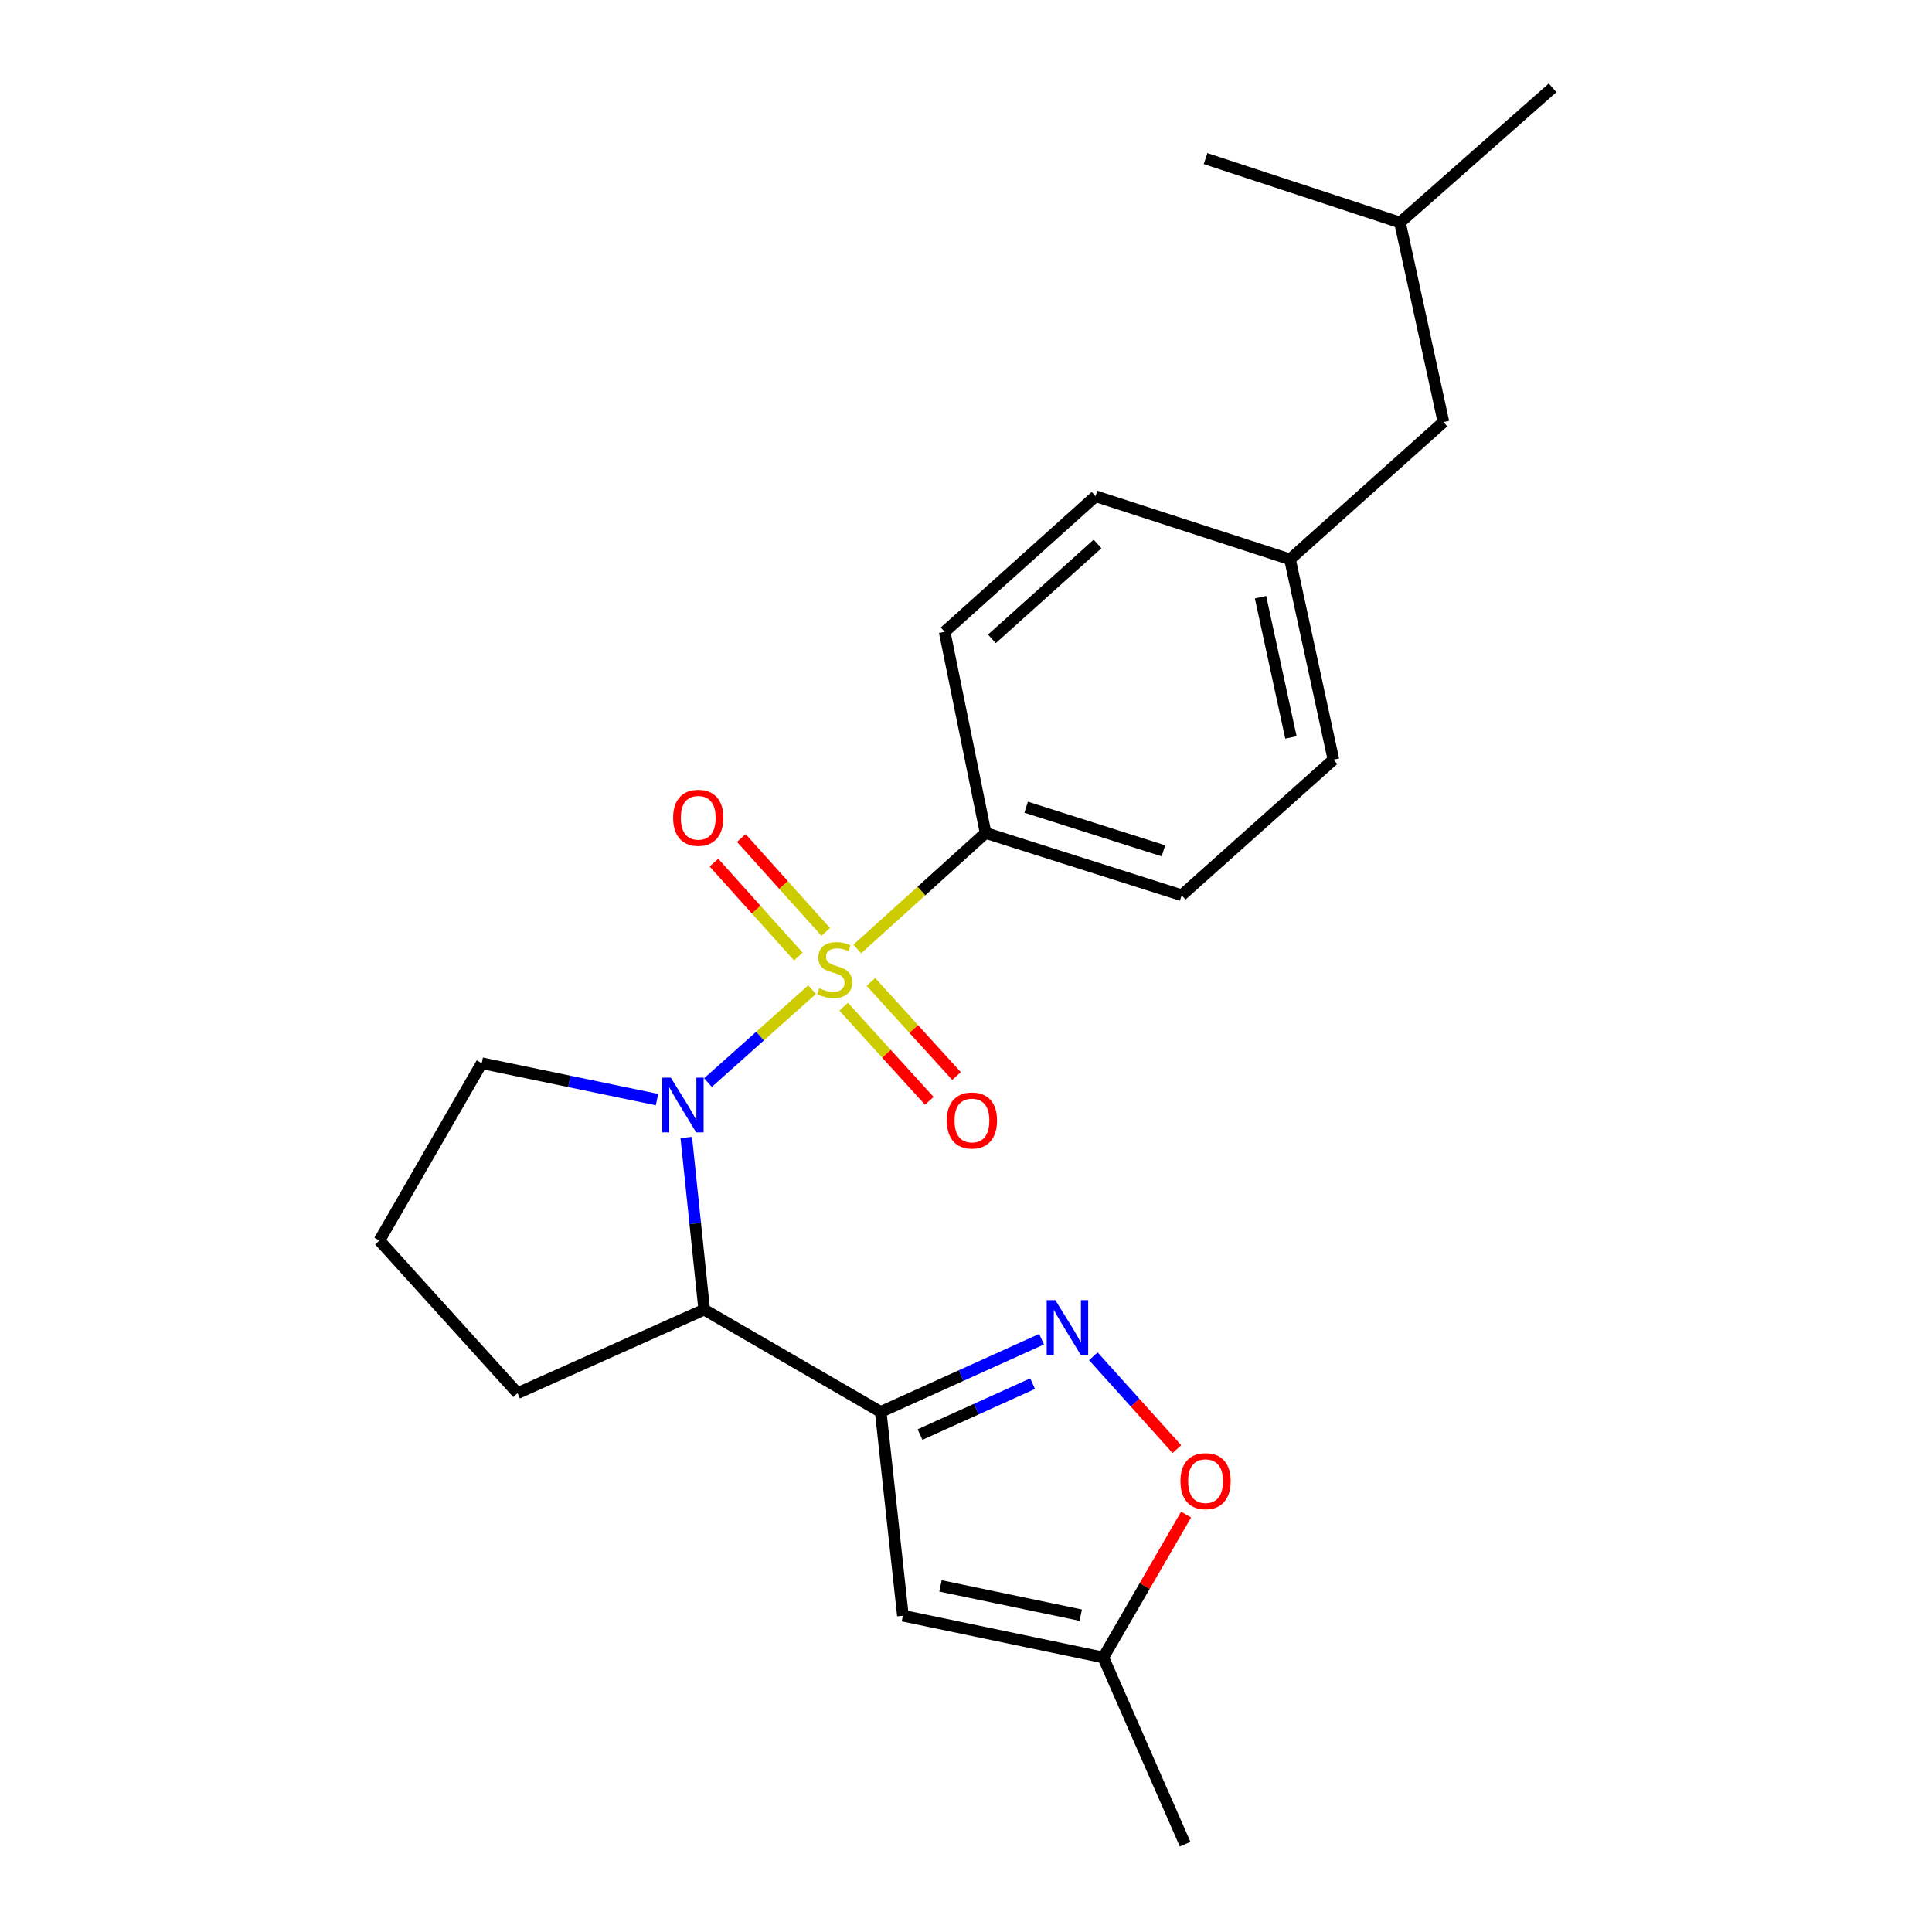 <?xml version='1.0' encoding='iso-8859-1'?>
<svg version='1.1' baseProfile='full'
              xmlns='http://www.w3.org/2000/svg'
                      xmlns:rdkit='http://www.rdkit.org/xml'
                      xmlns:xlink='http://www.w3.org/1999/xlink'
                  xml:space='preserve'
width='1000px' height='1000px' viewBox='0 0 1000 1000'>
<!-- END OF HEADER -->
<rect style='opacity:1.0;fill:#FFFFFF;stroke:none' width='1000' height='1000' x='0' y='0'> </rect>
<path class='bond-0' d='M 420.313,512.239 L 393.378,536.291' style='fill:none;fill-rule:evenodd;stroke:#CCCC00;stroke-width:6px;stroke-linecap:butt;stroke-linejoin:miter;stroke-opacity:1' />
<path class='bond-0' d='M 393.378,536.291 L 366.443,560.343' style='fill:none;fill-rule:evenodd;stroke:#0000FF;stroke-width:6px;stroke-linecap:butt;stroke-linejoin:miter;stroke-opacity:1' />
<path class='bond-6' d='M 443.739,491.189 L 476.942,461.168' style='fill:none;fill-rule:evenodd;stroke:#CCCC00;stroke-width:6px;stroke-linecap:butt;stroke-linejoin:miter;stroke-opacity:1' />
<path class='bond-6' d='M 476.942,461.168 L 510.145,431.147' style='fill:none;fill-rule:evenodd;stroke:#000000;stroke-width:6px;stroke-linecap:butt;stroke-linejoin:miter;stroke-opacity:1' />
<path class='bond-8' d='M 436.695,521.077 L 458.843,545.426' style='fill:none;fill-rule:evenodd;stroke:#CCCC00;stroke-width:6px;stroke-linecap:butt;stroke-linejoin:miter;stroke-opacity:1' />
<path class='bond-8' d='M 458.843,545.426 L 480.991,569.776' style='fill:none;fill-rule:evenodd;stroke:#FF0000;stroke-width:6px;stroke-linecap:butt;stroke-linejoin:miter;stroke-opacity:1' />
<path class='bond-8' d='M 450.796,508.251 L 472.944,532.601' style='fill:none;fill-rule:evenodd;stroke:#CCCC00;stroke-width:6px;stroke-linecap:butt;stroke-linejoin:miter;stroke-opacity:1' />
<path class='bond-8' d='M 472.944,532.601 L 495.091,556.95' style='fill:none;fill-rule:evenodd;stroke:#FF0000;stroke-width:6px;stroke-linecap:butt;stroke-linejoin:miter;stroke-opacity:1' />
<path class='bond-9' d='M 427.394,482.366 L 405.55,458.059' style='fill:none;fill-rule:evenodd;stroke:#CCCC00;stroke-width:6px;stroke-linecap:butt;stroke-linejoin:miter;stroke-opacity:1' />
<path class='bond-9' d='M 405.55,458.059 L 383.706,433.751' style='fill:none;fill-rule:evenodd;stroke:#FF0000;stroke-width:6px;stroke-linecap:butt;stroke-linejoin:miter;stroke-opacity:1' />
<path class='bond-9' d='M 413.216,495.107 L 391.372,470.799' style='fill:none;fill-rule:evenodd;stroke:#CCCC00;stroke-width:6px;stroke-linecap:butt;stroke-linejoin:miter;stroke-opacity:1' />
<path class='bond-9' d='M 391.372,470.799 L 369.529,446.492' style='fill:none;fill-rule:evenodd;stroke:#FF0000;stroke-width:6px;stroke-linecap:butt;stroke-linejoin:miter;stroke-opacity:1' />
<path class='bond-3' d='M 355.214,588.757 L 359.855,633.31' style='fill:none;fill-rule:evenodd;stroke:#0000FF;stroke-width:6px;stroke-linecap:butt;stroke-linejoin:miter;stroke-opacity:1' />
<path class='bond-3' d='M 359.855,633.31 L 364.496,677.862' style='fill:none;fill-rule:evenodd;stroke:#000000;stroke-width:6px;stroke-linecap:butt;stroke-linejoin:miter;stroke-opacity:1' />
<path class='bond-12' d='M 340.063,569.152 L 294.705,559.731' style='fill:none;fill-rule:evenodd;stroke:#0000FF;stroke-width:6px;stroke-linecap:butt;stroke-linejoin:miter;stroke-opacity:1' />
<path class='bond-12' d='M 294.705,559.731 L 249.346,550.311' style='fill:none;fill-rule:evenodd;stroke:#000000;stroke-width:6px;stroke-linecap:butt;stroke-linejoin:miter;stroke-opacity:1' />
<path class='bond-1' d='M 455.863,730.81 L 364.496,677.862' style='fill:none;fill-rule:evenodd;stroke:#000000;stroke-width:6px;stroke-linecap:butt;stroke-linejoin:miter;stroke-opacity:1' />
<path class='bond-2' d='M 455.863,730.81 L 497.487,711.991' style='fill:none;fill-rule:evenodd;stroke:#000000;stroke-width:6px;stroke-linecap:butt;stroke-linejoin:miter;stroke-opacity:1' />
<path class='bond-2' d='M 497.487,711.991 L 539.111,693.172' style='fill:none;fill-rule:evenodd;stroke:#0000FF;stroke-width:6px;stroke-linecap:butt;stroke-linejoin:miter;stroke-opacity:1' />
<path class='bond-2' d='M 476.203,742.532 L 505.34,729.359' style='fill:none;fill-rule:evenodd;stroke:#000000;stroke-width:6px;stroke-linecap:butt;stroke-linejoin:miter;stroke-opacity:1' />
<path class='bond-2' d='M 505.34,729.359 L 534.477,716.186' style='fill:none;fill-rule:evenodd;stroke:#0000FF;stroke-width:6px;stroke-linecap:butt;stroke-linejoin:miter;stroke-opacity:1' />
<path class='bond-4' d='M 455.863,730.81 L 467.342,836.281' style='fill:none;fill-rule:evenodd;stroke:#000000;stroke-width:6px;stroke-linecap:butt;stroke-linejoin:miter;stroke-opacity:1' />
<path class='bond-5' d='M 565.915,702.019 L 587.533,726.039' style='fill:none;fill-rule:evenodd;stroke:#0000FF;stroke-width:6px;stroke-linecap:butt;stroke-linejoin:miter;stroke-opacity:1' />
<path class='bond-5' d='M 587.533,726.039 L 609.151,750.059' style='fill:none;fill-rule:evenodd;stroke:#FF0000;stroke-width:6px;stroke-linecap:butt;stroke-linejoin:miter;stroke-opacity:1' />
<path class='bond-17' d='M 364.496,677.862 L 267.877,721.099' style='fill:none;fill-rule:evenodd;stroke:#000000;stroke-width:6px;stroke-linecap:butt;stroke-linejoin:miter;stroke-opacity:1' />
<path class='bond-7' d='M 467.342,836.281 L 571.056,857.905' style='fill:none;fill-rule:evenodd;stroke:#000000;stroke-width:6px;stroke-linecap:butt;stroke-linejoin:miter;stroke-opacity:1' />
<path class='bond-7' d='M 486.789,820.865 L 559.389,836.002' style='fill:none;fill-rule:evenodd;stroke:#000000;stroke-width:6px;stroke-linecap:butt;stroke-linejoin:miter;stroke-opacity:1' />
<path class='bond-25' d='M 613.911,783.949 L 592.483,820.927' style='fill:none;fill-rule:evenodd;stroke:#FF0000;stroke-width:6px;stroke-linecap:butt;stroke-linejoin:miter;stroke-opacity:1' />
<path class='bond-25' d='M 592.483,820.927 L 571.056,857.905' style='fill:none;fill-rule:evenodd;stroke:#000000;stroke-width:6px;stroke-linecap:butt;stroke-linejoin:miter;stroke-opacity:1' />
<path class='bond-10' d='M 510.145,431.147 L 611.635,463.381' style='fill:none;fill-rule:evenodd;stroke:#000000;stroke-width:6px;stroke-linecap:butt;stroke-linejoin:miter;stroke-opacity:1' />
<path class='bond-10' d='M 531.138,417.815 L 602.181,440.379' style='fill:none;fill-rule:evenodd;stroke:#000000;stroke-width:6px;stroke-linecap:butt;stroke-linejoin:miter;stroke-opacity:1' />
<path class='bond-11' d='M 510.145,431.147 L 488.945,327.02' style='fill:none;fill-rule:evenodd;stroke:#000000;stroke-width:6px;stroke-linecap:butt;stroke-linejoin:miter;stroke-opacity:1' />
<path class='bond-19' d='M 571.056,857.905 L 613.414,954.545' style='fill:none;fill-rule:evenodd;stroke:#000000;stroke-width:6px;stroke-linecap:butt;stroke-linejoin:miter;stroke-opacity:1' />
<path class='bond-14' d='M 611.635,463.381 L 690.188,393.204' style='fill:none;fill-rule:evenodd;stroke:#000000;stroke-width:6px;stroke-linecap:butt;stroke-linejoin:miter;stroke-opacity:1' />
<path class='bond-15' d='M 488.945,327.02 L 567.064,256.843' style='fill:none;fill-rule:evenodd;stroke:#000000;stroke-width:6px;stroke-linecap:butt;stroke-linejoin:miter;stroke-opacity:1' />
<path class='bond-15' d='M 513.401,330.673 L 568.084,281.549' style='fill:none;fill-rule:evenodd;stroke:#000000;stroke-width:6px;stroke-linecap:butt;stroke-linejoin:miter;stroke-opacity:1' />
<path class='bond-18' d='M 249.346,550.311 L 196.387,642.101' style='fill:none;fill-rule:evenodd;stroke:#000000;stroke-width:6px;stroke-linecap:butt;stroke-linejoin:miter;stroke-opacity:1' />
<path class='bond-13' d='M 667.696,289.501 L 567.064,256.843' style='fill:none;fill-rule:evenodd;stroke:#000000;stroke-width:6px;stroke-linecap:butt;stroke-linejoin:miter;stroke-opacity:1' />
<path class='bond-16' d='M 667.696,289.501 L 747.118,218.445' style='fill:none;fill-rule:evenodd;stroke:#000000;stroke-width:6px;stroke-linecap:butt;stroke-linejoin:miter;stroke-opacity:1' />
<path class='bond-23' d='M 667.696,289.501 L 690.188,393.204' style='fill:none;fill-rule:evenodd;stroke:#000000;stroke-width:6px;stroke-linecap:butt;stroke-linejoin:miter;stroke-opacity:1' />
<path class='bond-23' d='M 652.442,309.097 L 668.186,381.689' style='fill:none;fill-rule:evenodd;stroke:#000000;stroke-width:6px;stroke-linecap:butt;stroke-linejoin:miter;stroke-opacity:1' />
<path class='bond-20' d='M 747.118,218.445 L 724.636,115.176' style='fill:none;fill-rule:evenodd;stroke:#000000;stroke-width:6px;stroke-linecap:butt;stroke-linejoin:miter;stroke-opacity:1' />
<path class='bond-24' d='M 267.877,721.099 L 196.387,642.101' style='fill:none;fill-rule:evenodd;stroke:#000000;stroke-width:6px;stroke-linecap:butt;stroke-linejoin:miter;stroke-opacity:1' />
<path class='bond-21' d='M 724.636,115.176 L 803.613,45.455' style='fill:none;fill-rule:evenodd;stroke:#000000;stroke-width:6px;stroke-linecap:butt;stroke-linejoin:miter;stroke-opacity:1' />
<path class='bond-22' d='M 724.636,115.176 L 623.993,82.084' style='fill:none;fill-rule:evenodd;stroke:#000000;stroke-width:6px;stroke-linecap:butt;stroke-linejoin:miter;stroke-opacity:1' />
<path  class='atom-0' d='M 424.026 511.499
Q 424.346 511.619, 425.666 512.179
Q 426.986 512.739, 428.426 513.099
Q 429.906 513.419, 431.346 513.419
Q 434.026 513.419, 435.586 512.139
Q 437.146 510.819, 437.146 508.539
Q 437.146 506.979, 436.346 506.019
Q 435.586 505.059, 434.386 504.539
Q 433.186 504.019, 431.186 503.419
Q 428.666 502.659, 427.146 501.939
Q 425.666 501.219, 424.586 499.699
Q 423.546 498.179, 423.546 495.619
Q 423.546 492.059, 425.946 489.859
Q 428.386 487.659, 433.186 487.659
Q 436.466 487.659, 440.186 489.219
L 439.266 492.299
Q 435.866 490.899, 433.306 490.899
Q 430.546 490.899, 429.026 492.059
Q 427.506 493.179, 427.546 495.139
Q 427.546 496.659, 428.306 497.579
Q 429.106 498.499, 430.226 499.019
Q 431.386 499.539, 433.306 500.139
Q 435.866 500.939, 437.386 501.739
Q 438.906 502.539, 439.986 504.179
Q 441.106 505.779, 441.106 508.539
Q 441.106 512.459, 438.466 514.579
Q 435.866 516.659, 431.506 516.659
Q 428.986 516.659, 427.066 516.099
Q 425.186 515.579, 422.946 514.659
L 424.026 511.499
' fill='#CCCC00'/>
<path  class='atom-1' d='M 347.202 557.775
L 356.482 572.775
Q 357.402 574.255, 358.882 576.935
Q 360.362 579.615, 360.442 579.775
L 360.442 557.775
L 364.202 557.775
L 364.202 586.095
L 360.322 586.095
L 350.362 569.695
Q 349.202 567.775, 347.962 565.575
Q 346.762 563.375, 346.402 562.695
L 346.402 586.095
L 342.722 586.095
L 342.722 557.775
L 347.202 557.775
' fill='#0000FF'/>
<path  class='atom-3' d='M 546.243 672.957
L 555.523 687.957
Q 556.443 689.437, 557.923 692.117
Q 559.403 694.797, 559.483 694.957
L 559.483 672.957
L 563.243 672.957
L 563.243 701.277
L 559.363 701.277
L 549.403 684.877
Q 548.243 682.957, 547.003 680.757
Q 545.803 678.557, 545.443 677.877
L 545.443 701.277
L 541.763 701.277
L 541.763 672.957
L 546.243 672.957
' fill='#0000FF'/>
<path  class='atom-6' d='M 610.993 766.629
Q 610.993 759.829, 614.353 756.029
Q 617.713 752.229, 623.993 752.229
Q 630.273 752.229, 633.633 756.029
Q 636.993 759.829, 636.993 766.629
Q 636.993 773.509, 633.593 777.429
Q 630.193 781.309, 623.993 781.309
Q 617.753 781.309, 614.353 777.429
Q 610.993 773.549, 610.993 766.629
M 623.993 778.109
Q 628.313 778.109, 630.633 775.229
Q 632.993 772.309, 632.993 766.629
Q 632.993 761.069, 630.633 758.269
Q 628.313 755.429, 623.993 755.429
Q 619.673 755.429, 617.313 758.229
Q 614.993 761.029, 614.993 766.629
Q 614.993 772.349, 617.313 775.229
Q 619.673 778.109, 623.993 778.109
' fill='#FF0000'/>
<path  class='atom-9' d='M 490.071 579.967
Q 490.071 573.167, 493.431 569.367
Q 496.791 565.567, 503.071 565.567
Q 509.351 565.567, 512.711 569.367
Q 516.071 573.167, 516.071 579.967
Q 516.071 586.847, 512.671 590.767
Q 509.271 594.647, 503.071 594.647
Q 496.831 594.647, 493.431 590.767
Q 490.071 586.887, 490.071 579.967
M 503.071 591.447
Q 507.391 591.447, 509.711 588.567
Q 512.071 585.647, 512.071 579.967
Q 512.071 574.407, 509.711 571.607
Q 507.391 568.767, 503.071 568.767
Q 498.751 568.767, 496.391 571.567
Q 494.071 574.367, 494.071 579.967
Q 494.071 585.687, 496.391 588.567
Q 498.751 591.447, 503.071 591.447
' fill='#FF0000'/>
<path  class='atom-10' d='M 348.415 423.285
Q 348.415 416.485, 351.775 412.685
Q 355.135 408.885, 361.415 408.885
Q 367.695 408.885, 371.055 412.685
Q 374.415 416.485, 374.415 423.285
Q 374.415 430.165, 371.015 434.085
Q 367.615 437.965, 361.415 437.965
Q 355.175 437.965, 351.775 434.085
Q 348.415 430.205, 348.415 423.285
M 361.415 434.765
Q 365.735 434.765, 368.055 431.885
Q 370.415 428.965, 370.415 423.285
Q 370.415 417.725, 368.055 414.925
Q 365.735 412.085, 361.415 412.085
Q 357.095 412.085, 354.735 414.885
Q 352.415 417.685, 352.415 423.285
Q 352.415 429.005, 354.735 431.885
Q 357.095 434.765, 361.415 434.765
' fill='#FF0000'/>
</svg>
